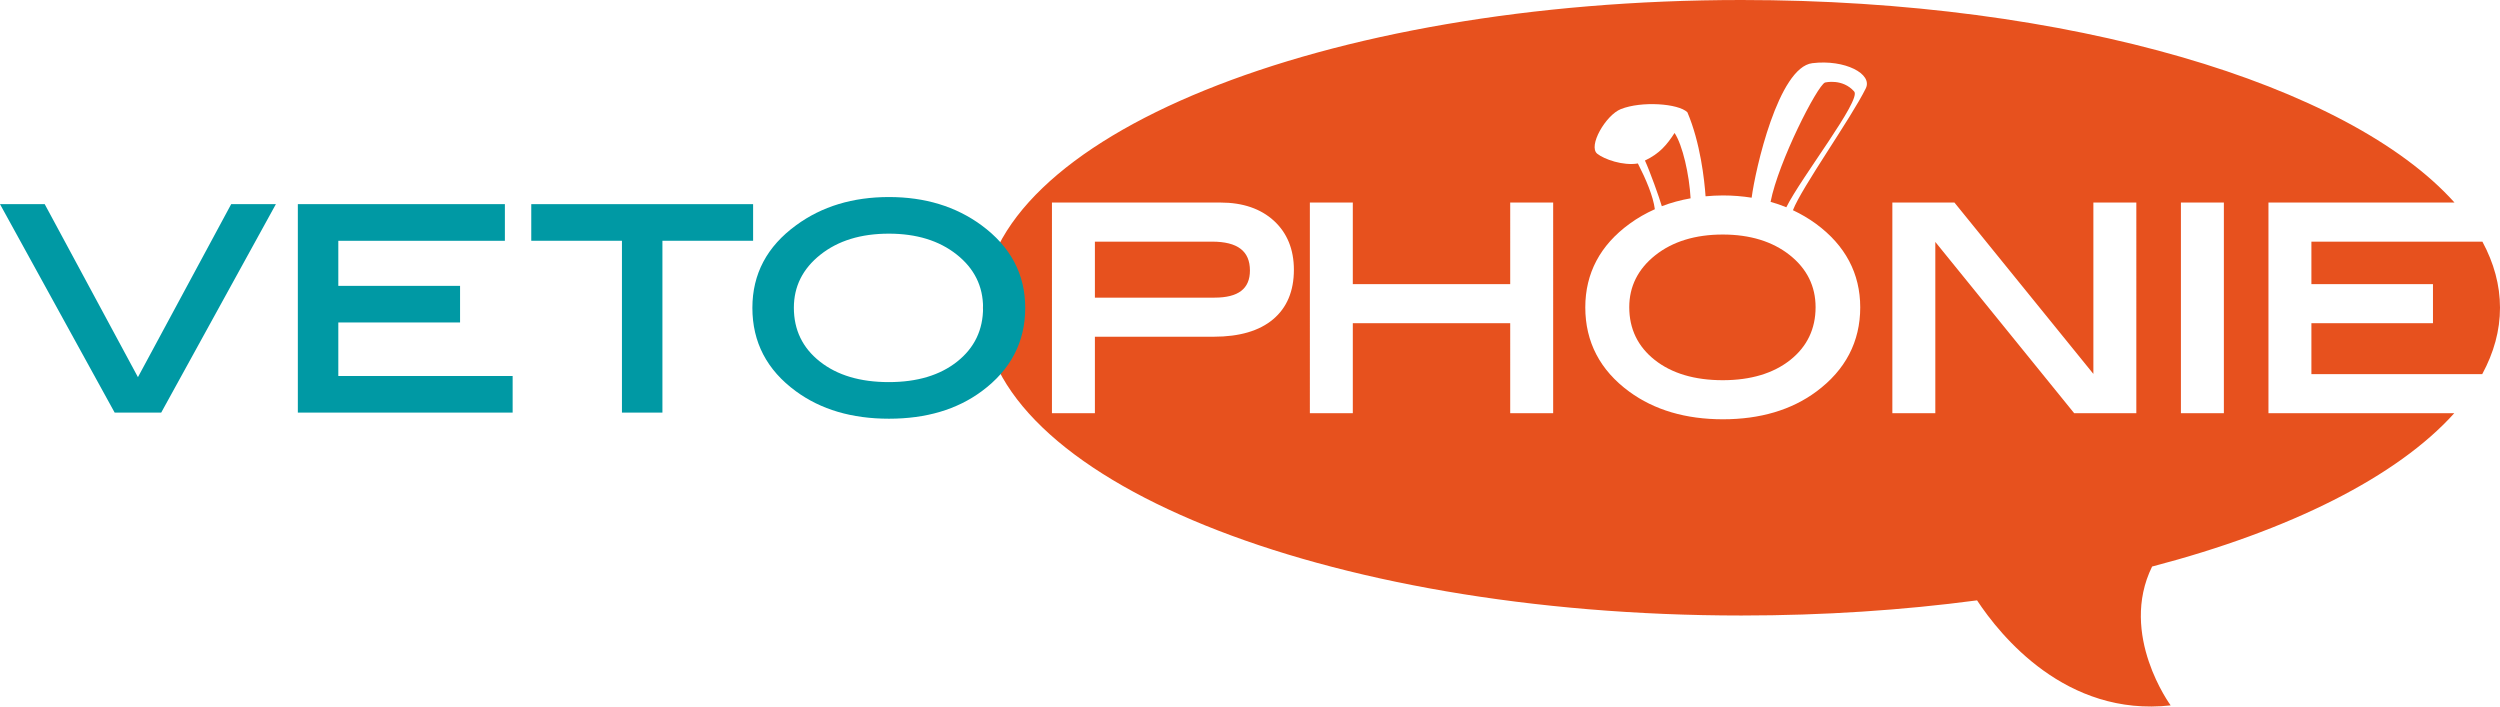 <?xml version="1.0" encoding="utf-8"?>
<!-- Generator: Adobe Illustrator 15.1.0, SVG Export Plug-In . SVG Version: 6.00 Build 0)  -->
<!DOCTYPE svg PUBLIC "-//W3C//DTD SVG 1.1//EN" "http://www.w3.org/Graphics/SVG/1.1/DTD/svg11.dtd">
<svg version="1.1" id="Calque_1" xmlns="http://www.w3.org/2000/svg" xmlns:xlink="http://www.w3.org/1999/xlink" x="0px" y="0px"
	 width="521.575px" height="147.401px" viewBox="0 0 521.575 147.401" enable-background="new 0 0 521.575 147.401"
	 xml:space="preserve">
<g>
	<g>
		<path fill="#E7511E" d="M359.419,48.931c-5.729,0-10.469,1.458-14.087,4.331c-3.597,2.859-5.421,6.503-5.421,10.83
			c0,4.517,1.789,8.217,5.317,11.005c3.545,2.802,8.321,4.225,14.19,4.225c5.822,0,10.563-1.423,14.088-4.223
			c3.506-2.79,5.28-6.492,5.28-11.007c0-4.376-1.812-8.031-5.386-10.865C369.807,50.376,365.103,48.931,359.419,48.931z"/>
		<path fill="#E7511E" d="M252.89,50.414h-24.461v11.682h24.953c4.976,0,7.392-1.853,7.392-5.662
			C260.773,52.384,258.195,50.414,252.89,50.414z"/>
		<path fill="#E7511E" d="M343.184,33.491c0.984,2.118,3.039,7.822,3.52,9.531c1.896-0.735,3.905-1.274,6.005-1.648
			c-0.269-4.927-1.662-11.094-3.343-13.634C347.777,30.204,346.247,32.042,343.184,33.491z"/>
		<path fill="#E7511E" d="M482.228,59.273h25.362v8.155h-25.362V78.05h35.643c2.416-4.458,3.705-9.086,3.705-13.841
			c0-4.735-1.275-9.35-3.673-13.795h-35.675V59.273z"/>
		<path fill="#E7511E" d="M386.845,19.099c-2.438-2.786-6.09-1.884-6.09-1.884c-1.623,0.653-9.738,16.551-11.358,24.896
			c1.126,0.321,2.223,0.696,3.284,1.131C375.752,37.034,388.379,20.858,386.845,19.099z"/>
		<path fill="#E7511E" d="M473.269,42.258h38.815C489.979,17.606,431.722,0,363.322,0c-87.396,0-158.251,28.747-158.251,64.209
			s70.855,64.205,158.251,64.205c17.162,0,33.679-1.112,49.152-3.162c4.873,7.39,18.559,24.339,40.393,21.914
			c0,0-10.874-14.749-3.873-28.968c28.77-7.529,51.129-18.742,63.042-31.993h-38.768V42.258z M265.599,66.623
			c-2.868,2.41-7.025,3.627-12.358,3.627h-24.812v15.955h-8.961V42.258h35.181c4.634,0,8.381,1.282,11.139,3.812
			c2.758,2.536,4.157,5.977,4.157,10.22C269.944,60.731,268.482,64.206,265.599,66.623z M324.036,86.205h-8.961V67.428h-32.839
			v18.777h-8.959V42.258h8.959v17.015h32.839V42.258h8.961V86.205z M389.262,18.433c-3.07,6.242-13.372,20.663-15.203,25.423
			c1.687,0.797,3.294,1.729,4.8,2.831c6.133,4.503,9.241,10.372,9.241,17.44c0,7.163-3.085,13.078-9.17,17.578
			c-5.175,3.833-11.729,5.771-19.475,5.771c-7.747,0-14.323-1.938-19.545-5.768c-6.085-4.454-9.17-10.37-9.17-17.581
			c0-7.118,3.107-12.985,9.242-17.44c1.64-1.203,3.407-2.201,5.269-3.037c-0.353-2.745-1.841-6.22-3.538-9.543
			c-3.133,0.52-7.029-0.882-8.463-2.019c-2.009-1.582,1.764-8.074,4.911-9.327c4.312-1.714,12.026-1.172,13.881,0.67
			c2.705,6.337,3.551,14.091,3.791,17.523c1.183-0.105,2.384-0.178,3.622-0.178c2.076,0,4.07,0.166,5.993,0.47
			c0.756-5.847,5.575-27.203,12.654-28.065C384.913,12.351,390.738,15.434,389.262,18.433z M445.703,86.205h-12.967l-28.972-35.732
			v35.732h-8.962V42.258h12.952l28.987,35.75v-35.75h8.961V86.205z M463.966,86.205h-8.961V42.258h8.961V86.205z"/>
	</g>
	<g>
		<path fill="#0099A4" d="M57.557,42.593L33.633,86.081h-9.711L0,42.593h9.328l19.451,36.093l19.452-36.093H57.557z"/>
		<path fill="#0099A4" d="M106.952,86.081H62.138V42.593h43.195v7.639H70.582v9.404h25.401v7.637H70.582v11.174h36.37V86.081z"/>
		<path fill="#0099A4" d="M157.12,50.231h-18.919v35.85h-8.445v-35.85h-18.918v-7.639h46.282V50.231z"/>
		<path fill="#0099A4" d="M213.894,64.231c0,7.119-3.026,12.917-9.077,17.395c-5.162,3.819-11.608,5.73-19.351,5.73
			c-7.739,0-14.214-1.911-19.42-5.73c-6.051-4.43-9.076-10.229-9.076-17.395c0-7.072,3.047-12.821,9.147-17.252
			c5.347-3.914,11.797-5.871,19.349-5.871c7.505,0,13.934,1.957,19.279,5.871C210.844,51.456,213.894,57.208,213.894,64.231z
			 M205.098,64.197c0-4.488-1.833-8.186-5.499-11.092c-3.665-2.906-8.387-4.357-14.168-4.357c-5.826,0-10.585,1.464-14.274,4.391
			c-3.688,2.933-5.532,6.617-5.532,11.059c0,4.629,1.807,8.374,5.428,11.233c3.617,2.86,8.411,4.287,14.377,4.287
			c5.923,0,10.68-1.427,14.276-4.287C203.302,72.571,205.098,68.826,205.098,64.197z"/>
	</g>
</g>
</svg>
